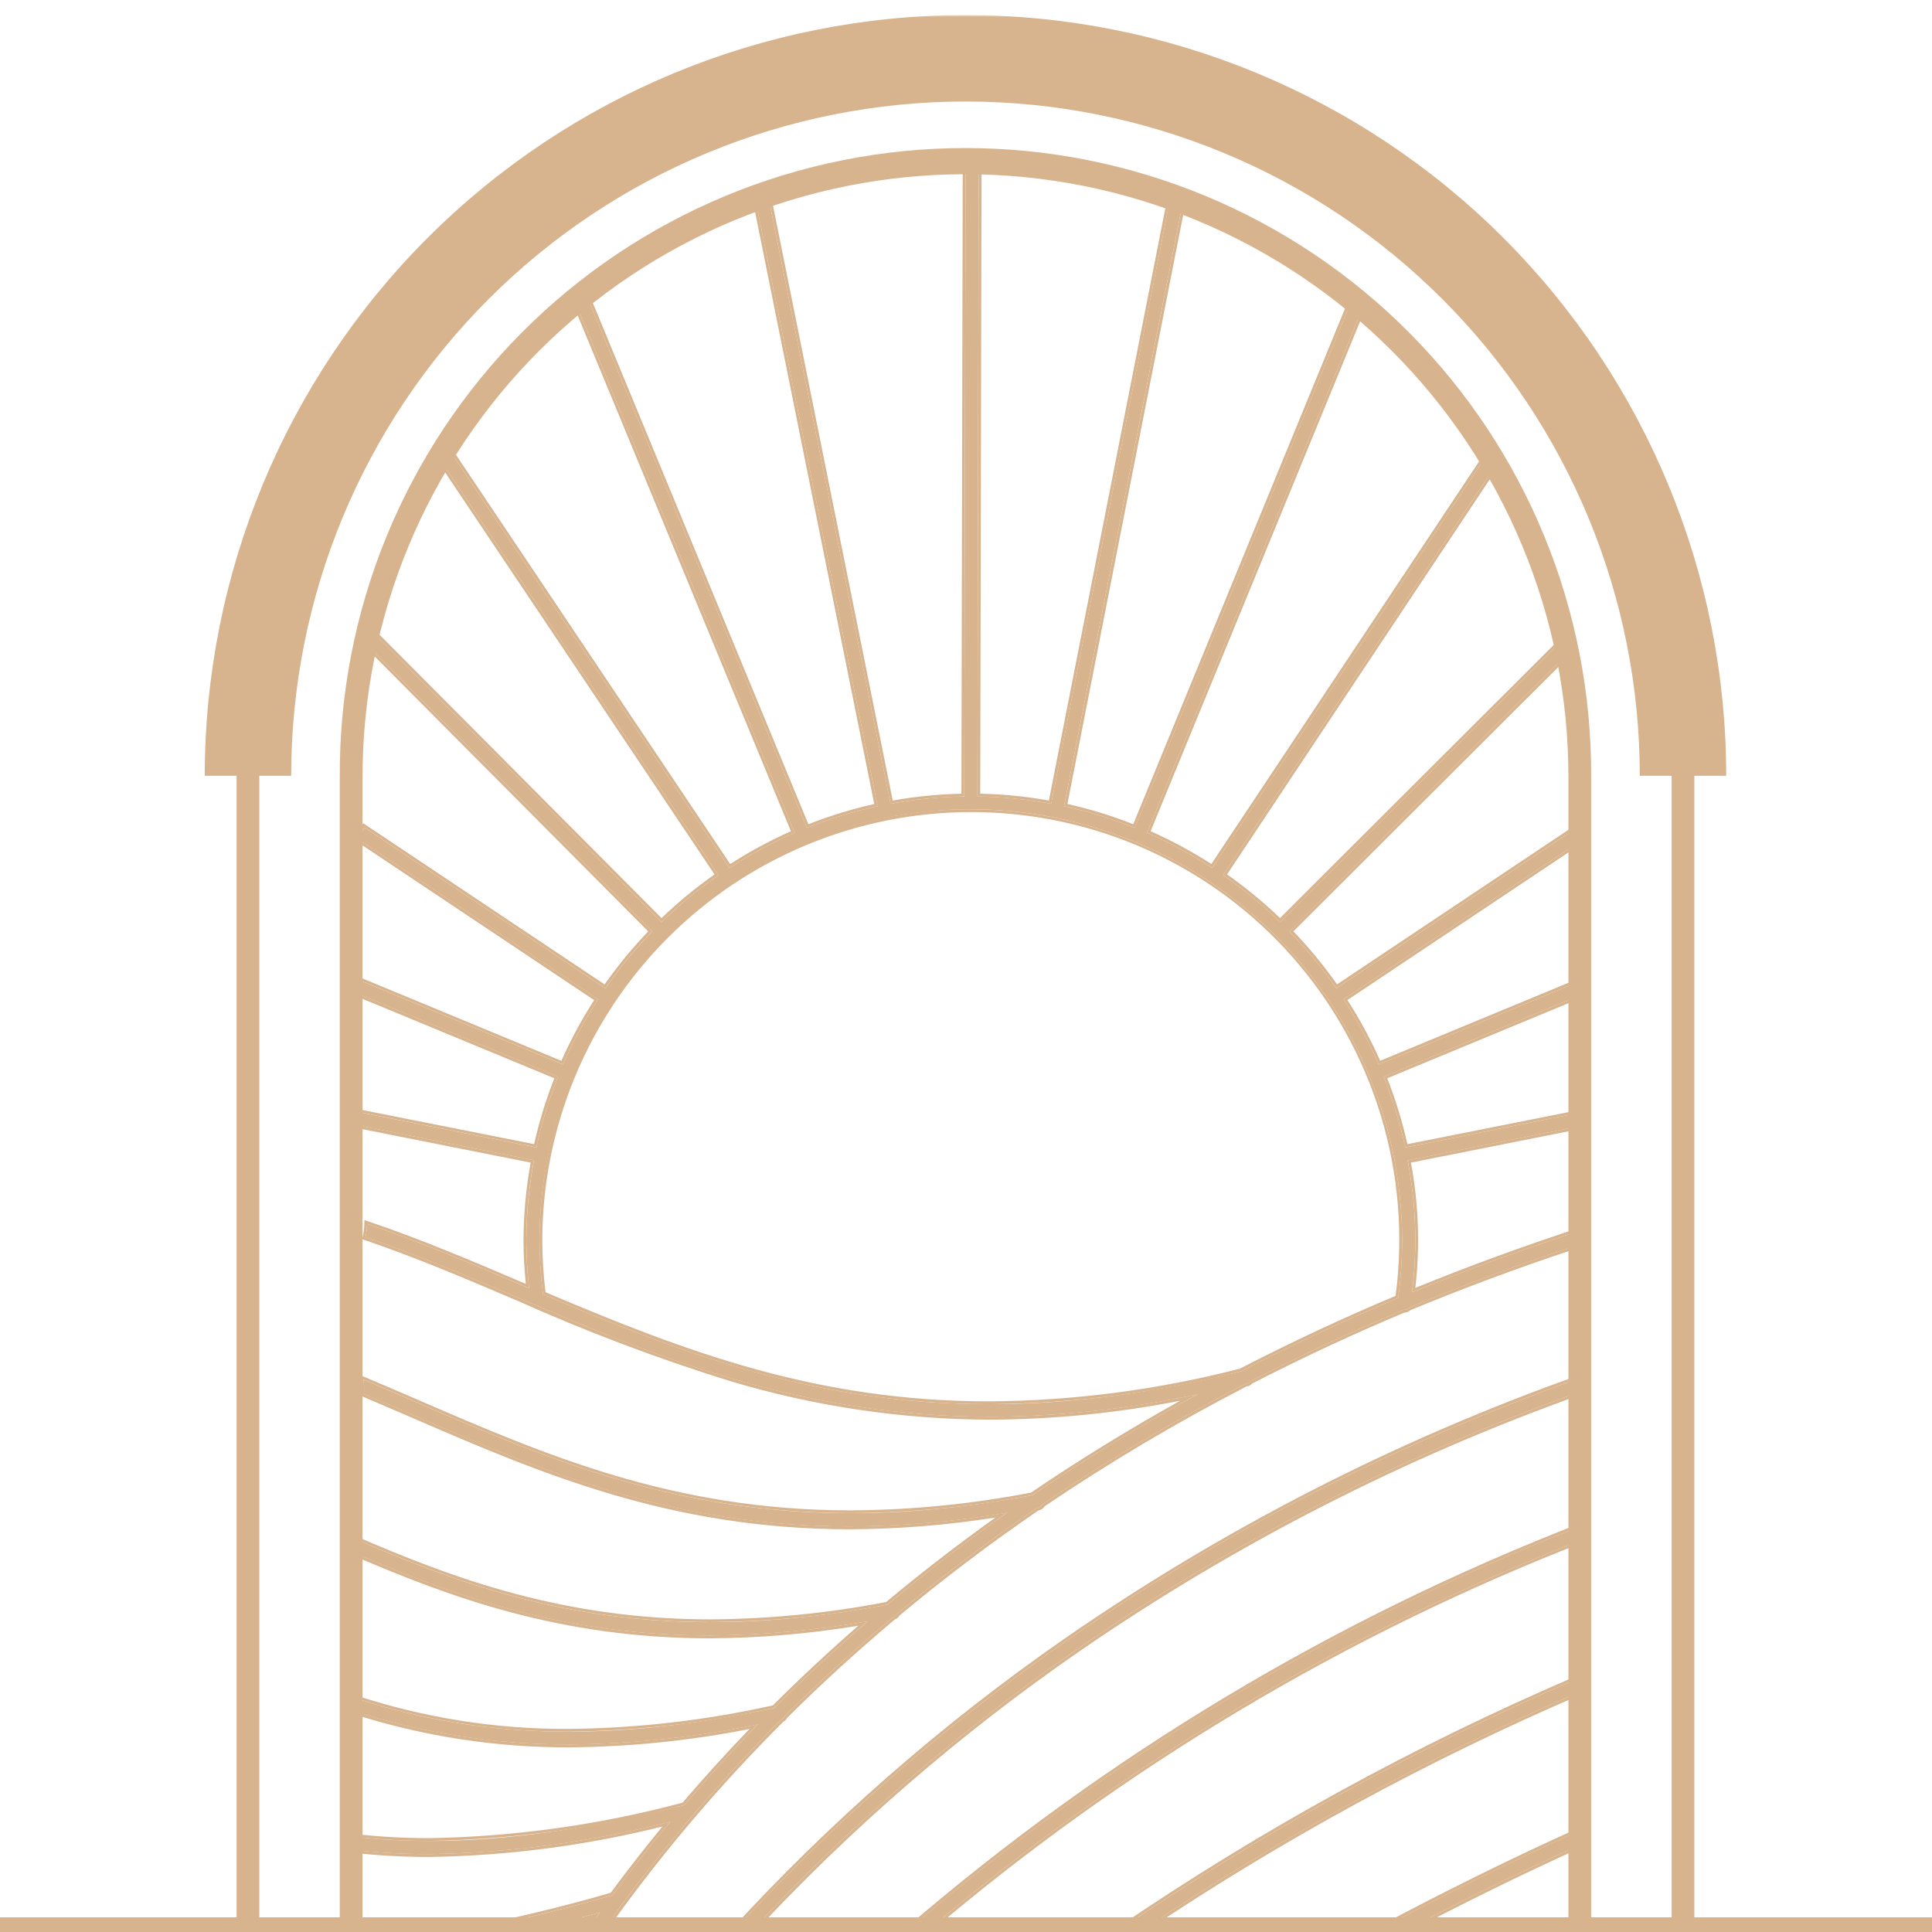 <svg width="512" height="512" viewBox="0 0 512 512" fill="none" xmlns="http://www.w3.org/2000/svg">
<g clip-path="url(#clip0_172_2)">
<mask id="mask0_172_2" style="mask-type:luminance" maskUnits="userSpaceOnUse" x="-63" y="4" width="638" height="713">
<path d="M574.728 4H-63V716.225H574.728V4Z" fill="white"/>
</mask>
<g mask="url(#mask0_172_2)">
<path d="M571.031 514.135H-59.304C-59.752 514.227 -60.215 514.219 -60.659 514.11C-61.103 514.002 -61.517 513.796 -61.872 513.507C-62.226 513.218 -62.512 512.854 -62.708 512.441C-62.904 512.028 -63.006 511.577 -63.006 511.12C-63.006 510.662 -62.904 510.211 -62.708 509.798C-62.512 509.385 -62.226 509.021 -61.872 508.732C-61.517 508.444 -61.103 508.238 -60.659 508.129C-60.215 508.02 -59.752 508.012 -59.304 508.104H571.031C571.479 508.012 571.942 508.02 572.386 508.129C572.83 508.238 573.244 508.444 573.599 508.732C573.953 509.021 574.239 509.385 574.435 509.798C574.631 510.211 574.733 510.662 574.733 511.12C574.733 511.577 574.631 512.028 574.435 512.441C574.239 512.854 573.953 513.218 573.599 513.507C573.244 513.796 572.83 514.002 572.386 514.11C571.942 514.219 571.479 514.227 571.031 514.135Z" fill="#D7B48E"/>
<path d="M418.664 514.137C418.268 514.137 417.876 514.06 417.51 513.908C417.144 513.757 416.811 513.535 416.531 513.254C416.251 512.974 416.028 512.642 415.877 512.275C415.726 511.909 415.648 511.517 415.648 511.121V205.961C415.648 184.977 411.515 164.199 403.485 144.813C395.455 125.427 383.685 107.812 368.848 92.975C354.01 78.137 336.396 66.367 317.009 58.337C297.623 50.307 276.845 46.174 255.862 46.174C234.878 46.174 214.101 50.307 194.714 58.337C175.328 66.367 157.714 78.137 142.876 92.975C128.039 107.812 116.269 125.427 108.239 144.813C100.209 164.199 96.076 184.977 96.076 205.961V511.121C96.076 511.92 95.758 512.687 95.193 513.253C94.627 513.818 93.86 514.136 93.061 514.136C92.261 514.136 91.494 513.818 90.929 513.253C90.363 512.687 90.046 511.92 90.046 511.121V205.961C89.925 184.109 94.126 162.449 102.405 142.226C110.684 122.004 122.879 103.617 138.288 88.123C153.697 72.629 172.017 60.333 192.194 51.943C212.371 43.553 234.007 39.234 255.859 39.234C277.711 39.234 299.348 43.553 319.525 51.943C339.702 60.333 358.022 72.629 373.431 88.123C388.84 103.617 401.035 122.004 409.314 142.226C417.593 162.449 421.793 184.109 421.673 205.961V511.121C421.674 511.517 421.596 511.909 421.444 512.275C421.293 512.642 421.071 512.974 420.791 513.254C420.51 513.535 420.178 513.757 419.812 513.908C419.446 514.06 419.053 514.137 418.657 514.137" fill="#D7B48E"/>
<path d="M446.009 514.137C445.613 514.138 445.221 514.06 444.854 513.908C444.488 513.757 444.156 513.535 443.876 513.254C443.595 512.974 443.373 512.642 443.222 512.275C443.07 511.909 442.992 511.517 442.993 511.121V205.601C442.993 155.97 423.277 108.372 388.183 73.277C353.088 38.183 305.49 18.467 255.859 18.467C206.228 18.467 158.63 38.183 123.536 73.277C88.441 108.372 68.726 155.97 68.726 205.601V511.121C68.726 511.92 68.408 512.687 67.843 513.253C67.277 513.818 66.51 514.136 65.71 514.136C64.911 514.136 64.144 513.818 63.578 513.253C63.013 512.687 62.695 511.92 62.695 511.121V205.601C62.695 180.234 67.692 155.116 77.399 131.68C87.106 108.244 101.335 86.95 119.272 69.013C137.209 51.076 158.503 36.848 181.939 27.141C205.374 17.433 230.493 12.437 255.859 12.437C281.226 12.437 306.344 17.433 329.78 27.141C353.215 36.848 374.51 51.076 392.447 69.013C410.384 86.95 424.612 108.244 434.319 131.68C444.027 155.116 449.023 180.234 449.023 205.601V511.121C449.023 511.517 448.946 511.909 448.794 512.275C448.643 512.642 448.42 512.974 448.14 513.254C447.86 513.535 447.527 513.757 447.161 513.908C446.795 514.06 446.403 514.138 446.007 514.137" fill="#D7B48E"/>
<path d="M457.465 205.598H434.558C434.558 158.205 415.731 112.753 382.219 79.242C348.708 45.73 303.256 26.903 255.863 26.903C208.47 26.903 163.018 45.73 129.506 79.242C95.994 112.753 77.167 158.205 77.167 205.598H54.261C54.261 152.13 75.501 100.852 113.309 63.044C151.116 25.236 202.395 3.996 255.863 3.996C309.331 3.996 360.609 25.236 398.417 63.044C436.225 100.852 457.465 152.13 457.465 205.598Z" fill="#D7B48E"/>
<path d="M198.313 512.69C242.739 464.523 313.733 406.509 419.194 368.686C419.028 367.508 418.87 366.33 418.722 365.152C310.584 403.785 238.366 463.551 193.692 512.573C195.234 512.548 196.776 512.59 198.316 512.688" fill="#D7B48E"/>
<path d="M418.717 365.152C418.875 366.33 419.033 367.508 419.192 368.686C313.73 406.509 242.739 464.523 198.31 512.69C197.068 512.61 195.823 512.57 194.577 512.568C194.282 512.568 193.985 512.568 193.687 512.568C238.358 463.546 310.582 403.78 418.714 365.147M419.332 364.133L418.462 364.445C370.07 381.597 324.172 405.105 281.975 434.352C249.565 456.877 219.768 482.945 193.135 512.073L191.968 513.355L193.702 513.325H194.577C195.764 513.325 197.003 513.368 198.263 513.445L198.618 513.468L198.868 513.218C225.142 484.829 254.461 459.419 286.296 437.446C327.529 409.066 372.293 386.195 419.452 369.413L420.021 369.208L419.941 368.608L419.706 366.842L419.457 365.075L419.332 364.133Z" fill="#D7B48E"/>
<path d="M240.9 511.628C242.457 511.733 243.937 511.861 245.364 512.008C297.291 467.76 356.279 432.543 419.867 407.826C419.604 406.658 419.437 405.47 419.367 404.275C354.036 429.572 293.522 465.877 240.453 511.613C240.601 511.613 240.748 511.613 240.893 511.628" fill="#D7B48E"/>
<path d="M419.374 404.275C419.445 405.47 419.612 406.658 419.874 407.826C356.286 432.543 297.298 467.76 245.371 512.008C243.944 511.858 242.467 511.731 240.91 511.628C240.763 511.628 240.615 511.628 240.47 511.613C293.539 465.877 354.053 429.572 419.384 404.275M420.072 403.208L419.114 403.578C353.695 428.886 293.104 465.234 239.98 511.038L238.548 512.268L240.433 512.353H240.635C240.71 512.353 240.783 512.353 240.858 512.353C242.377 512.453 243.829 512.578 245.293 512.73L245.611 512.765L245.861 512.558C297.717 468.352 356.634 433.177 420.152 408.504L420.751 408.271L420.611 407.644C420.361 406.515 420.201 405.367 420.134 404.213L420.072 403.208Z" fill="#D7B48E"/>
<path d="M298.369 511.583C299.712 511.583 301.044 511.641 302.367 511.758C339.137 487.032 378.134 465.792 418.852 448.314C418.48 447.196 418.198 446.05 418.01 444.888C375.438 463.129 334.731 485.448 296.459 511.533C297.102 511.533 297.741 511.546 298.381 511.581" fill="#D7B48E"/>
<path d="M417.995 444.887C418.183 446.051 418.465 447.198 418.837 448.316C378.12 465.793 339.122 487.033 302.353 511.758C301.038 511.648 299.709 511.588 298.354 511.583C297.722 511.548 297.087 511.535 296.45 511.535H296.432C334.704 485.45 375.41 463.131 417.983 444.89M418.567 443.83L417.69 444.203C375.073 462.465 334.323 484.812 296.012 510.928L293.993 512.295H296.432C297.13 512.295 297.737 512.31 298.312 512.343H298.352C299.644 512.343 300.963 512.403 302.278 512.515L302.528 512.537L302.745 512.393C339.476 487.693 378.433 466.476 419.107 449.016L419.742 448.746L419.522 448.091C419.163 447.011 418.891 445.904 418.71 444.78L418.567 443.83Z" fill="#D7B48E"/>
<path d="M370.595 512.54C385.952 504.428 402.021 496.471 418.577 488.969C418.559 487.635 418.667 486.303 418.902 484.99C400.051 493.472 381.836 502.549 364.562 511.788C366.561 511.965 368.581 512.23 370.582 512.538" fill="#D7B48E"/>
<path d="M418.91 484.99C418.675 486.303 418.566 487.635 418.585 488.969C402.016 496.466 385.95 504.428 370.603 512.54C368.603 512.23 366.587 511.965 364.582 511.79C381.856 502.544 400.069 493.475 418.922 484.993M419.922 483.726L418.625 484.311C400.904 492.285 382.606 501.304 364.24 511.131L362.028 512.313L364.527 512.535C366.329 512.695 368.276 512.94 370.5 513.285L370.75 513.322L370.97 513.207C387.129 504.671 403.263 496.748 418.922 489.656L419.367 489.454V488.954C419.35 487.668 419.456 486.384 419.682 485.118L419.922 483.726Z" fill="#D7B48E"/>
<path d="M417.115 295.198L372.419 304.085C371.033 297.687 369.11 291.417 366.671 285.341L419.824 263.322C419.572 262.143 419.416 260.945 419.359 259.741L365.379 282.1C362.759 276.091 359.64 270.311 356.055 264.821L417.745 223.617C417.378 222.423 417.114 221.199 416.955 219.96L354.138 261.918C350.418 256.555 346.263 251.509 341.713 246.831L416.708 171.978C415.951 171.071 415.269 170.103 414.671 169.084L339.246 244.351C334.568 239.802 329.521 235.646 324.159 231.926L396.54 123.081C395.675 122.206 394.919 121.228 394.291 120.17L321.25 230.004C315.76 226.419 309.98 223.299 303.969 220.678L361.683 80.229C360.634 79.672 359.638 79.018 358.709 78.278L300.73 219.393C294.655 216.954 288.385 215.032 281.987 213.645L313.581 52.922C313.669 52.469 313.575 51.999 313.318 51.615C313.062 51.231 312.664 50.964 312.211 50.873C311.986 50.822 311.753 50.817 311.527 50.859C311.3 50.901 311.084 50.989 310.893 51.117C310.701 51.245 310.537 51.411 310.412 51.605C310.286 51.798 310.201 52.015 310.162 52.242L278.561 213.011C272.113 211.822 265.577 211.174 259.021 211.074L259.371 43.95C259.334 43.514 259.134 43.106 258.811 42.81C258.488 42.513 258.066 42.349 257.628 42.349C257.189 42.349 256.767 42.513 256.444 42.81C256.121 43.106 255.922 43.514 255.884 43.95L255.532 211.074C248.978 211.175 242.443 211.823 235.997 213.011L203.939 53.732C203.911 53.491 203.835 53.259 203.713 53.049C203.591 52.84 203.428 52.658 203.232 52.515C203.036 52.372 202.813 52.271 202.577 52.219C202.34 52.167 202.095 52.165 201.858 52.212C201.62 52.259 201.395 52.356 201.197 52.495C200.998 52.633 200.831 52.812 200.705 53.019C200.58 53.226 200.498 53.457 200.466 53.697C200.434 53.937 200.453 54.181 200.52 54.414L232.571 213.64C226.173 215.027 219.903 216.95 213.827 219.388L155.434 78.19C154.568 79.034 153.61 79.777 152.578 80.407L210.589 220.683C204.579 223.304 198.799 226.424 193.31 230.009L119.967 120.58L119.837 120.727C119.08 121.54 118.236 122.267 117.321 122.896L190.396 231.931C185.034 235.651 179.988 239.808 175.309 244.359L99.587 168.275C99.09 169.376 98.505 170.436 97.838 171.443L172.858 246.826C168.307 251.504 164.15 256.55 160.43 261.913L96.568 219.263C96.091 220.33 95.529 221.357 94.889 222.335L158.5 264.819C154.917 270.308 151.799 276.087 149.179 282.095L95.534 259.873C95.369 261.041 95.095 262.191 94.714 263.307L147.889 285.334C145.451 291.409 143.528 297.679 142.141 304.077L95.659 294.83C95.702 296.002 95.624 297.174 95.424 298.329L141.502 307.488C140.185 314.5 139.508 321.616 139.48 328.75C139.5 332.979 139.75 337.202 140.23 341.403L138.423 340.636C124.64 334.761 111.12 329 97.298 324.342C97.272 325.532 97.121 326.717 96.848 327.876C110.343 332.454 123.568 338.094 137.053 343.842C172.455 358.937 211.228 375.471 262.784 375.466C281.128 375.346 299.412 373.351 317.349 369.51C301.64 378.095 287.036 387.044 273.545 396.251C199.728 410.23 154.624 390.753 110.99 371.88C106.072 369.753 101.196 367.646 96.323 365.599C96.391 366.159 96.443 366.724 96.471 367.294C96.501 368.005 96.486 368.717 96.426 369.425C100.804 371.273 105.197 373.158 109.606 375.081C143.218 389.621 177.698 404.53 225.313 404.53C239.236 404.454 253.129 403.245 266.855 400.916C255.526 408.913 244.967 417.023 235.177 425.245C171.021 437.34 131.145 423.785 94.684 408.089C94.741 409.336 94.691 410.586 94.534 411.825C121.184 423.243 149.739 433.427 188.162 433.427C202.171 433.336 216.149 432.077 229.949 429.663C221.067 437.315 212.845 444.99 205.191 452.627C155.329 463.256 122.034 459.137 93.564 449.836C93.761 451.049 93.856 452.276 93.849 453.504C112.374 459.419 131.712 462.391 151.158 462.311C167.843 462.151 184.473 460.374 200.815 457.006C193.785 464.211 187.32 471.35 181.307 478.378C147.469 486.852 119.58 489.624 94.199 486.8C93.87 487.963 93.426 489.09 92.874 490.166C99.861 490.976 106.889 491.377 113.922 491.368C135.393 491.002 156.749 488.127 177.553 482.804C172.033 489.434 166.975 495.926 162.309 502.252C148.856 506.183 134.149 509.621 120.574 512.203C128.386 511.606 136.199 511.001 144.023 510.703C149.134 509.471 154.172 508.159 158.998 506.795C158.081 508.073 157.183 509.341 156.304 510.598C157.637 510.687 158.959 510.833 160.272 511.036C161.743 508.958 163.259 506.859 164.818 504.738C164.89 504.662 164.953 504.578 165.008 504.488C170.583 496.928 176.754 489.116 183.559 481.137C183.758 480.993 183.921 480.803 184.033 480.585C191.031 472.413 198.693 464.091 207.082 455.686C207.471 455.524 207.78 455.216 207.945 454.829C216.754 446.057 226.355 437.233 236.809 428.459C237.032 428.396 237.238 428.286 237.415 428.137C237.593 427.988 237.736 427.803 237.836 427.594C249.172 418.133 261.47 408.746 274.87 399.582L275.1 399.542C275.344 399.491 275.573 399.386 275.772 399.235C275.97 399.083 276.131 398.889 276.245 398.667C293.529 386.962 311.496 376.299 330.05 366.734C330.252 366.684 330.442 366.654 330.647 366.601C330.939 366.494 331.194 366.305 331.382 366.057C344.209 359.467 357.702 353.114 372.022 347.121C372.057 347.121 372.092 347.121 372.129 347.121C372.355 347.117 372.577 347.067 372.783 346.975C372.989 346.883 373.175 346.751 373.329 346.586C387.094 340.862 401.577 335.472 416.778 330.417C416.737 329.161 416.836 327.903 417.075 326.669C402.091 331.604 387.795 336.878 374.188 342.493C375.653 330.849 375.265 319.047 373.036 307.526L417.987 298.589C417.603 297.488 417.307 296.358 417.103 295.21M370.545 343.952C355.84 350.113 341.993 356.643 328.85 363.425C245.518 384.168 193.358 364.002 143.898 342.983C143.292 338.271 142.983 333.526 142.974 328.775C143.006 298.474 155.055 269.423 176.478 247.993C197.9 226.563 226.948 214.505 257.249 214.463C257.249 214.463 257.266 214.463 257.276 214.463C257.286 214.463 257.294 214.463 257.306 214.463C287.607 214.504 316.654 226.56 338.078 247.989C359.501 269.417 371.551 298.467 371.584 328.768C371.571 333.844 371.224 338.914 370.545 343.945" fill="#D7B48E"/>
<path d="M257.629 42.203C258.093 42.203 258.538 42.388 258.866 42.716C259.194 43.044 259.378 43.489 259.378 43.953L259.026 211.076C265.582 211.177 272.118 211.825 278.566 213.013L310.172 52.24C310.24 51.846 310.445 51.489 310.75 51.231C311.055 50.973 311.442 50.831 311.841 50.83C311.969 50.831 312.096 50.844 312.221 50.87C312.674 50.962 313.072 51.229 313.328 51.613C313.585 51.997 313.679 52.466 313.591 52.919L281.992 213.638C288.39 215.024 294.66 216.947 300.735 219.386L358.714 78.27C359.643 79.01 360.638 79.663 361.685 80.222L303.974 220.67C309.985 223.291 315.765 226.411 321.255 229.997L394.291 120.172C394.919 121.23 395.675 122.207 396.54 123.081L324.162 231.926C329.523 235.646 334.569 239.803 339.246 244.354L414.671 169.084C415.269 170.103 415.95 171.071 416.708 171.978L341.71 246.821C346.26 251.499 350.416 256.545 354.136 261.908L416.953 219.951C417.112 221.192 417.377 222.418 417.745 223.614L356.055 264.819C359.639 270.309 362.758 276.088 365.379 282.098L419.359 259.738C419.416 260.943 419.571 262.141 419.824 263.32L366.671 285.336C369.11 291.412 371.032 297.682 372.419 304.08L417.113 295.195C417.317 296.343 417.613 297.473 417.997 298.574L373.049 307.513C375.279 319.035 375.668 330.837 374.203 342.48C387.812 336.882 402.107 331.608 417.09 326.656C416.851 327.891 416.751 329.148 416.793 330.405C401.592 335.443 387.109 340.833 373.344 346.574C373.19 346.739 373.004 346.871 372.798 346.963C372.592 347.055 372.37 347.104 372.144 347.109C372.109 347.109 372.074 347.109 372.037 347.109C357.717 353.107 344.224 359.452 331.397 366.042C331.209 366.29 330.954 366.479 330.662 366.587C330.457 366.639 330.267 366.667 330.062 366.719C311.509 376.285 293.543 386.948 276.259 398.652C276.146 398.875 275.984 399.069 275.786 399.221C275.587 399.373 275.357 399.478 275.112 399.529L274.882 399.567C261.482 408.731 249.187 418.118 237.849 427.579C237.749 427.788 237.606 427.972 237.429 428.122C237.253 428.271 237.046 428.38 236.824 428.444C226.37 437.218 216.769 446.042 207.96 454.814C207.796 455.202 207.486 455.51 207.097 455.671C198.708 464.071 191.041 472.4 184.048 480.57C183.936 480.788 183.773 480.976 183.574 481.119C176.764 489.101 170.598 496.914 165.023 504.473C164.968 504.563 164.903 504.647 164.83 504.723C163.268 506.846 161.752 508.946 160.285 511.023C158.978 510.818 157.656 510.672 156.316 510.584C157.197 509.326 158.095 508.059 159.01 506.782C154.184 508.147 149.144 509.456 144.036 510.691C136.209 510.998 128.396 511.606 120.587 512.19C134.164 509.606 148.874 506.17 162.321 502.239C166.99 495.914 172.053 489.421 177.566 482.791C156.761 488.115 135.406 490.989 113.934 491.356C106.901 491.365 99.873 490.964 92.887 490.154C93.438 489.079 93.882 487.952 94.212 486.79C100.753 487.51 107.329 487.866 113.909 487.857C136.683 487.464 159.321 484.274 181.317 478.36C187.327 471.333 193.795 464.193 200.825 456.986C184.483 460.355 167.853 462.132 151.168 462.291C131.721 462.371 112.382 459.399 93.857 453.485C93.865 452.256 93.77 451.029 93.574 449.816C111.982 455.918 131.259 458.987 150.651 458.903C169.005 458.725 187.289 456.615 205.201 452.605C212.853 444.97 221.077 437.296 229.959 429.643C216.159 432.057 202.181 433.316 188.172 433.407C149.749 433.407 121.197 423.223 94.544 411.805C94.7 410.566 94.75 409.316 94.694 408.069C121.354 419.545 149.829 429.873 188.292 429.873C204.034 429.789 219.735 428.232 235.187 425.222C244.987 417.024 255.546 408.914 266.865 400.894C253.138 403.222 239.244 404.43 225.321 404.505C177.703 404.505 143.226 389.596 109.613 375.056C105.195 373.144 100.812 371.25 96.433 369.403C96.494 368.694 96.509 367.982 96.478 367.271C96.453 366.699 96.401 366.137 96.333 365.577C101.206 367.621 106.08 369.73 111 371.857C144.263 386.247 178.378 400.981 225.418 400.981C241.576 400.91 257.692 399.321 273.553 396.233C287.048 387.037 301.649 378.123 317.357 369.493C299.419 373.334 281.136 375.33 262.792 375.448H262.759C211.221 375.448 172.453 358.917 137.056 343.827C123.561 338.08 110.348 332.442 96.85 327.861C97.124 326.702 97.275 325.518 97.3 324.327C111.123 328.985 124.64 334.748 138.425 340.621L140.232 341.388C138.908 330.085 139.337 318.645 141.504 307.473L95.426 298.312C95.626 297.157 95.705 295.984 95.661 294.813L142.144 304.06C143.531 297.662 145.454 291.392 147.892 285.316L94.719 263.29C95.1 262.173 95.373 261.022 95.536 259.853L149.181 282.075C151.801 276.067 154.919 270.288 158.503 264.799L94.891 222.315C95.531 221.337 96.093 220.31 96.571 219.243L160.42 261.893C164.139 256.53 168.295 251.484 172.845 246.806L97.828 171.438C98.496 170.431 99.081 169.372 99.577 168.27L175.299 244.354C179.978 239.804 185.024 235.647 190.386 231.926L117.323 122.894C118.239 122.265 119.084 121.538 119.842 120.725L119.972 120.577L193.313 230.004C198.801 226.419 204.58 223.299 210.589 220.678L152.577 80.404C153.609 79.774 154.566 79.029 155.431 78.185L213.827 219.383C219.902 216.944 226.172 215.021 232.571 213.635L200.52 54.411C200.431 53.959 200.525 53.489 200.781 53.105C201.038 52.722 201.435 52.455 201.887 52.362C201.996 52.34 202.108 52.329 202.219 52.33C202.623 52.329 203.015 52.468 203.328 52.724C203.641 52.98 203.856 53.336 203.936 53.732L235.999 213.008C242.446 211.82 248.98 211.173 255.535 211.071L255.884 43.948C255.884 43.484 256.069 43.039 256.397 42.711C256.725 42.383 257.17 42.199 257.634 42.199M257.284 214.478C257.284 214.478 257.266 214.478 257.256 214.465C241.037 214.43 224.997 217.854 210.207 224.511C195.417 231.167 182.217 240.902 171.488 253.066C160.759 265.229 152.749 279.542 147.991 295.047C143.233 310.553 141.838 326.895 143.898 342.983C178.69 357.767 214.812 372.132 262.187 372.132C284.682 371.971 307.071 369.046 328.853 363.423C341.995 356.64 355.843 350.108 370.547 343.95C371.225 338.919 371.572 333.849 371.584 328.773C371.551 298.473 359.501 269.423 338.078 247.995C316.656 226.566 287.609 214.509 257.309 214.468C257.309 214.468 257.291 214.48 257.279 214.48M257.629 41.454C256.966 41.454 256.33 41.717 255.862 42.186C255.393 42.654 255.13 43.29 255.13 43.953L254.782 210.342C248.678 210.476 242.593 211.08 236.582 212.148L204.671 53.589C204.556 53.024 204.248 52.517 203.802 52.152C203.355 51.788 202.796 51.589 202.219 51.59C202.058 51.59 201.897 51.606 201.739 51.638C201.093 51.768 200.524 52.15 200.157 52.699C199.791 53.247 199.656 53.919 199.783 54.566L231.691 213.073C225.742 214.406 219.906 216.198 214.235 218.434L156.129 77.903L155.704 76.878L154.912 77.653C154.085 78.458 153.172 79.168 152.188 79.77L151.645 80.102L151.895 80.692L209.609 220.29C204.029 222.768 198.648 225.673 193.515 228.98L120.592 120.165L120.059 119.37L119.417 120.077L119.347 120.155L119.29 120.22C118.569 120.992 117.766 121.683 116.896 122.281L116.293 122.701L116.701 123.311L189.366 231.734C184.397 235.229 179.701 239.097 175.319 243.304L100.119 167.742L99.355 166.973L98.907 167.972C98.423 169.038 97.853 170.063 97.203 171.036L96.865 171.536L97.295 171.968L171.798 246.831C167.588 251.214 163.718 255.912 160.222 260.883L96.983 218.649L96.233 218.149L95.871 218.961C95.408 219.991 94.865 220.983 94.246 221.927L93.844 222.547L94.459 222.957L157.458 265.039C154.154 270.173 151.25 275.553 148.771 281.133L95.806 259.191L94.909 258.821L94.779 259.783C94.622 260.905 94.358 262.008 93.992 263.08L93.769 263.742L94.416 264.012L146.91 285.754C144.675 291.425 142.884 297.261 141.552 303.21L95.798 294.116L94.869 293.931L94.906 294.878C94.948 296 94.873 297.123 94.681 298.229L94.559 298.946L95.274 299.089L140.632 308.106C139.386 314.926 138.749 321.844 138.728 328.778C138.742 332.608 138.95 336.435 139.35 340.244L138.713 339.974C124.665 333.976 111.395 328.331 97.535 323.66L96.568 323.335L96.548 324.355C96.523 325.493 96.379 326.625 96.118 327.733L95.963 328.396L96.606 328.616C110.076 333.186 123.038 338.712 136.758 344.562H136.786C155.291 352.866 174.281 360.043 193.652 366.054C216.074 372.759 239.347 376.187 262.749 376.23H262.782C279.563 376.13 296.298 374.447 312.763 371.205C298.944 378.914 285.673 387.089 273.253 395.551C257.485 398.601 241.468 400.179 225.408 400.264C178.47 400.264 144.316 385.49 111.288 371.2C106.499 369.131 101.541 366.989 96.613 364.917L95.424 364.417L95.581 365.694C95.651 366.287 95.698 366.821 95.721 367.331C95.749 368.01 95.735 368.691 95.678 369.368L95.633 369.908L96.133 370.118C100.657 372.027 105.25 374.014 109.306 375.768C142.846 390.278 177.531 405.28 225.311 405.28C238.206 405.213 251.078 404.17 263.817 402.158C253.763 409.351 244.029 416.871 234.845 424.548C219.498 427.512 203.91 429.053 188.279 429.149C148.794 429.149 119.417 417.925 94.976 407.407L93.877 406.934L93.934 408.131C93.989 409.335 93.94 410.542 93.789 411.737L93.722 412.295L94.239 412.517C118.7 422.996 148.147 434.179 188.162 434.179C201.329 434.097 214.469 432.978 227.46 430.833C219.73 437.58 212.126 444.663 204.821 451.943C187.03 455.918 168.87 458.008 150.641 458.178C131.327 458.268 112.128 455.212 93.797 449.129L92.63 448.749L92.825 449.961C93.015 451.132 93.107 452.318 93.099 453.505V454.057L93.624 454.224C112.218 460.181 131.636 463.165 151.161 463.066C167.099 462.915 182.989 461.285 198.626 458.198C192.568 464.473 186.75 470.881 180.897 477.718C159.032 483.574 136.534 486.733 113.902 487.125C107.349 487.132 100.8 486.777 94.287 486.063L93.654 485.993L93.482 486.602C93.166 487.717 92.741 488.798 92.212 489.829L91.712 490.788L92.782 490.913C99.798 491.723 106.854 492.125 113.917 492.118C134.701 491.786 155.38 489.078 175.549 484.046C170.856 489.744 166.255 495.642 161.847 501.607C149.039 505.343 134.719 508.752 120.422 511.471L120.619 512.95L121.369 512.895C128.801 512.325 136.486 511.738 144.051 511.443H144.126L144.198 511.426C148.696 510.339 153.045 509.217 157.158 508.082C156.688 508.744 156.201 509.436 155.691 510.164L154.942 511.253L156.266 511.341C157.596 511.428 158.908 511.573 160.17 511.773L160.627 511.846L160.897 511.466C162.449 509.274 163.933 507.217 165.435 505.178C165.447 505.162 165.459 505.147 165.473 505.133C165.545 505.057 165.608 504.973 165.663 504.883C171.433 497.061 177.641 489.249 184.108 481.662C184.341 481.479 184.535 481.252 184.681 480.994C191.853 472.618 199.543 464.311 207.54 456.301C207.991 456.076 208.357 455.711 208.584 455.261C217.581 446.295 227.22 437.503 237.196 429.119C237.725 428.93 238.168 428.559 238.446 428.071C250.192 418.28 262.539 408.933 275.182 400.287L275.27 400.272C275.59 400.207 275.893 400.078 276.161 399.891C276.429 399.705 276.656 399.465 276.827 399.187C294.015 387.556 311.875 376.951 330.315 367.426L330.499 367.389C330.609 367.366 330.719 367.344 330.834 367.314C331.226 367.197 331.574 366.966 331.834 366.651C345.329 359.719 358.524 353.574 372.152 347.863C372.743 347.853 373.309 347.623 373.741 347.219C387.593 341.471 402.151 336.045 417.013 331.12L417.542 330.945L417.525 330.385C417.486 329.181 417.582 327.976 417.81 326.794L418.06 325.544L416.848 325.944C402.563 330.65 388.518 335.815 375.081 341.308C376.358 330.244 375.962 319.05 373.908 308.103L418.142 299.311L418.984 299.144L418.702 298.332C418.331 297.268 418.045 296.177 417.847 295.068L417.715 294.318L416.965 294.468L372.981 303.215C371.649 297.266 369.856 291.428 367.621 285.756L420.101 264.014L420.676 263.764L420.546 263.155C420.303 262.015 420.153 260.857 420.096 259.693L420.046 258.629L419.062 259.036L365.764 281.116C363.287 275.535 360.382 270.155 357.077 265.021L418.155 224.226L418.617 223.917L418.455 223.384C418.099 222.229 417.844 221.045 417.69 219.846L417.537 218.646L416.538 219.318L354.331 260.868C350.836 255.899 346.968 251.203 342.76 246.821L417.233 172.5L417.72 172.016L417.28 171.491C416.55 170.615 415.893 169.68 415.316 168.697L414.816 167.865L414.131 168.547L339.226 243.297C334.844 239.088 330.148 235.218 325.179 231.721L397.152 123.486L397.49 122.986L397.062 122.551C396.24 121.72 395.521 120.791 394.923 119.785L394.316 118.76L393.656 119.76L321.023 228.97C315.888 225.665 310.507 222.76 304.926 220.28L362.36 80.502L362.61 79.875L362.013 79.557C361.005 79.02 360.048 78.392 359.154 77.68L358.374 77.058L357.997 77.98L300.326 218.421C294.657 216.187 288.823 214.395 282.877 213.063L314.32 53.059C314.447 52.411 314.312 51.74 313.945 51.191C313.578 50.642 313.008 50.261 312.361 50.13C312.189 50.094 312.013 50.076 311.836 50.076C311.263 50.075 310.708 50.277 310.268 50.646C309.829 51.014 309.533 51.525 309.432 52.09L277.969 212.141C271.958 211.073 265.874 210.469 259.771 210.334L260.118 43.948C260.118 43.285 259.855 42.649 259.386 42.181C258.917 41.712 258.282 41.449 257.619 41.449M257.269 215.225H257.491L257.509 215.212C273.645 215.218 289.594 218.67 304.29 225.335C318.985 232.001 332.088 241.727 342.723 253.863C353.358 265.999 361.279 280.266 365.956 295.71C370.634 311.153 371.961 327.418 369.847 343.415C356.033 349.215 342.148 355.706 328.573 362.708C306.88 368.312 284.579 371.222 262.175 371.372C216.519 371.372 181.874 358.29 144.575 342.45C144.009 337.91 143.72 333.339 143.711 328.763C143.747 298.681 155.704 269.839 176.963 248.555C198.222 227.271 227.049 215.279 257.132 215.207C257.176 215.211 257.22 215.211 257.264 215.207" fill="#D7B48E"/>
</g>
</g>
<defs>
<clipPath id="clip0_172_2">
<rect width="512" height="512" fill="white"/>
</clipPath>
</defs>
</svg>
